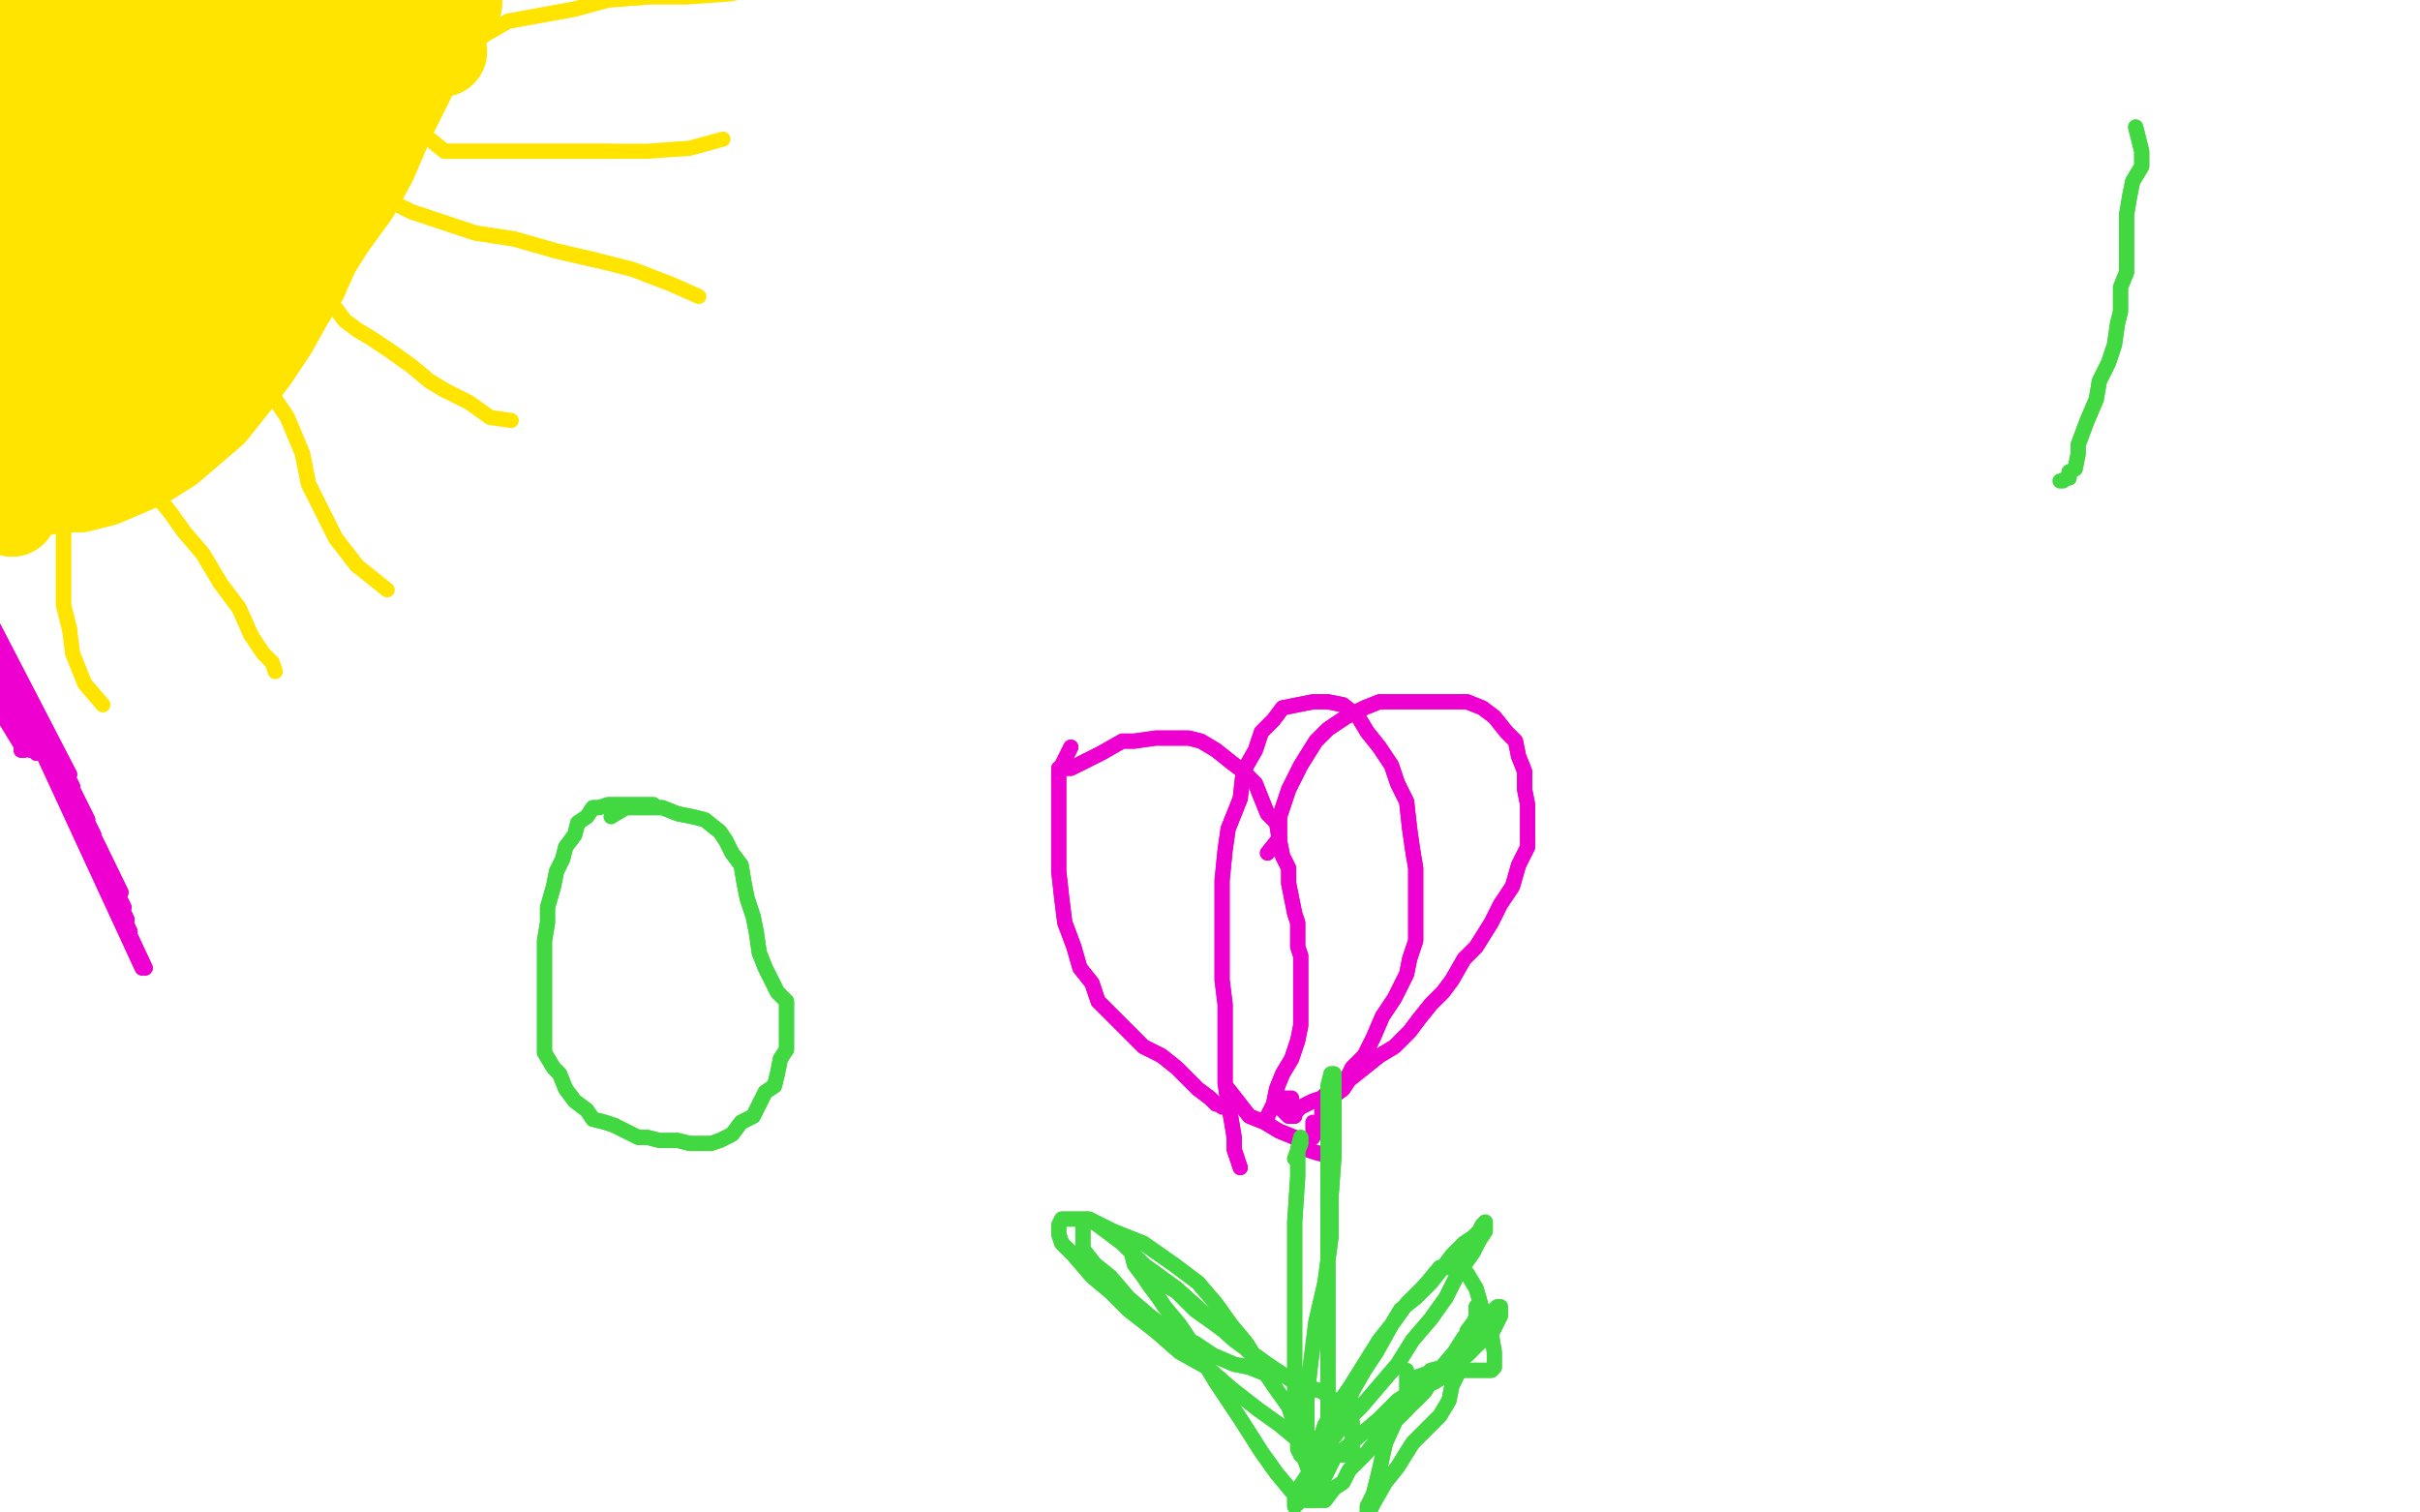 <?xml version="1.0" standalone="no"?>
<!DOCTYPE svg PUBLIC "-//W3C//DTD SVG 1.1//EN"
"http://www.w3.org/Graphics/SVG/1.1/DTD/svg11.dtd">

<svg width="800" height="500" version="1.1" xmlns="http://www.w3.org/2000/svg" xmlns:xlink="http://www.w3.org/1999/xlink" style="stroke-antialiasing: false"><desc>This SVG has been created on https://colorillo.com/</desc><rect x='0' y='0' width='800' height='500' style='fill: rgb(255,255,255); stroke-width:0' /><polyline points="118,15 114,17 114,17 109,24 109,24 101,34 101,34 91,49 91,49 80,62 80,62 70,77 70,77 59,93 59,93" style="fill: none; stroke: #ffe400; stroke-width: 1; stroke-linejoin: round; stroke-linecap: round; stroke-antialiasing: false; stroke-antialias: 0; opacity: 1.0"/>
<polyline points="-1,153 -2,153 1,150 2,149 4,148" style="fill: none; stroke: #ffe400; stroke-width: 1; stroke-linejoin: round; stroke-linecap: round; stroke-antialiasing: false; stroke-antialias: 0; opacity: 1.0"/>
<polyline points="59,93 47,106 35,120 24,132 14,139 7,147 2,150 -1,153" style="fill: none; stroke: #ffe400; stroke-width: 1; stroke-linejoin: round; stroke-linecap: round; stroke-antialiasing: false; stroke-antialias: 0; opacity: 1.0"/>
<polyline points="4,148 7,145 12,140 19,133 28,123 39,107 51,92 62,72 74,53 86,35 97,21 102,11 104,7 106,6 102,11 89,24 75,38 62,54 50,67 37,81 30,90 24,96 20,100 20,98 30,84 43,68 56,50 68,35 75,26 79,21 80,21 80,23 70,39 57,56 43,73 35,86 29,92 25,94 29,83 42,61 57,39 70,20 79,6 86,-2 87,-4 87,1 74,27 61,53 46,75 37,89 31,99 28,104 26,104 29,98 37,82 51,59 58,42 65,31 69,26 70,26 67,32 57,48 50,60 45,66 43,70 45,67 46,66 47,65" style="fill: none; stroke: #ffe400; stroke-width: 1; stroke-linejoin: round; stroke-linecap: round; stroke-antialiasing: false; stroke-antialias: 0; opacity: 1.0"/>
<polyline points="118,15 114,17 114,17 109,24 109,24 101,34 101,34 91,49 91,49 80,62 80,62 70,77 70,77 59,93 47,106 35,120 24,132 14,139 7,147 2,150 -1,153 -2,153 1,150 2,149 4,148 7,145 12,140 19,133 28,123 39,107 51,92 62,72 74,53 86,35 97,21 102,11 104,7 106,6 102,11 89,24 75,38 62,54 50,67 37,81 30,90 24,96 20,100 20,98 30,84 43,68 56,50 68,35 75,26 79,21 80,21 80,23 70,39 57,56 43,73 35,86 29,92 25,94 29,83 42,61 57,39 70,20 79,6 86,-2 87,-4 87,1 74,27 61,53 46,75 37,89 31,99 28,104 26,104 29,98 37,82 51,59 58,42 65,31 69,26 70,26 67,32 57,48 50,60 45,66 43,70 45,67 46,66 47,65 50,65" style="fill: none; stroke: #ffe400; stroke-width: 1; stroke-linejoin: round; stroke-linecap: round; stroke-antialiasing: false; stroke-antialias: 0; opacity: 1.0"/>
<polyline points="34,125 36,122 36,122 47,110 47,110 64,90 64,90 80,71 80,71 95,50 95,50 104,37 104,37 112,26 112,26 114,21 114,20 113,21 107,29 95,44 83,59 70,77 58,94 48,111 40,125 35,132 34,134 34,136 36,127 42,115 64,75 74,56 83,38 87,26 91,20 91,16 86,22 76,34 61,54 48,70 36,87 26,100 21,110 18,115 17,117 17,116 20,107 25,100 35,83 43,66 52,48 57,34 61,23 61,17 61,15 61,13 58,13 53,16 50,21 43,29 37,38 32,49 29,57 24,67 20,73 19,77 17,77 17,68 17,62 17,54 17,45 17,42 17,37 13,32 12,28 9,26 8,26 8,24 9,24 12,24 14,24 17,24 20,24 24,24 29,24 35,24 40,23 48,23 56,23 61,23 69,22 74,22 81,21 87,21 93,20 100,20 106,20 112,20 119,20 124,20 131,18 136,18 141,17 144,17 145,17 146,17 142,17 140,18 135,20 130,21 122,21 113,22 102,22 93,22 83,22 75,21 67,18 59,16 52,13 45,11 37,10 30,10 23,9 15,9 8,9 2,11 -2,11 -4,11 -2,11 2,11 6,11 10,10 14,10 19,9 25,9 32,9 40,9 51,9 62,7 70,7 83,5 93,5 104,4 115,3 126,3 134,1 140,1 146,0 150,0 151,0 151,1 150,3 147,4 144,9 140,16 135,27 129,39 123,53 117,64 109,75 104,83 100,92 95,100 90,109 84,118 78,126 70,136 63,142 56,148 48,153 41,156 34,159 26,161 20,161 14,162 9,162 6,162 3,162 6,162 8,162 10,162 13,161 17,160 20,159 23,156 28,153 35,148 45,138 58,127 70,115 81,103 91,89 100,76 106,64 111,50 113,42 115,37 115,35 112,43 108,50 102,62 95,73 86,84 73,96 58,109 42,120 26,128 17,133 10,134 6,134 2,132 1,125 1,115 1,107 1,100 1,94 1,89 1,86 1,82 1,77 1,73 1,67 4,59 6,54 7,50 8,46 9,46 10,48 10,51 10,56 10,62 10,71 10,81 10,93 12,106 12,125 10,142 8,155 6,164 4,169 4,167 6,160 8,153 10,145 17,133 23,123 29,114 39,104 48,93 59,79 72,68 85,56 93,46 100,40 102,37 103,35 104,34 104,33" style="fill: none; stroke: #ffe400; stroke-width: 30; stroke-linejoin: round; stroke-linecap: round; stroke-antialiasing: false; stroke-antialias: 0; opacity: 1.0"/>
<polyline points="34,125 36,122 36,122 47,110 47,110 64,90 64,90 80,71 80,71 95,50 95,50 104,37 104,37 112,26 114,21 114,20 113,21 107,29 95,44 83,59 70,77 58,94 48,111 40,125 35,132 34,134 34,136 36,127 42,115 64,75 74,56 83,38 87,26 91,20 91,16 86,22 76,34 61,54 48,70 36,87 26,100 21,110 18,115 17,117 17,116 20,107 25,100 35,83 43,66 52,48 57,34 61,23 61,17 61,15 61,13 58,13 53,16 50,21 43,29 37,38 32,49 29,57 24,67 20,73 19,77 17,77 17,68 17,62 17,54 17,45 17,42 17,37 13,32 12,28 9,26 8,26 8,24 9,24 12,24 14,24 17,24 20,24 24,24 29,24 35,24 40,23 48,23 56,23 61,23 69,22 74,22 81,21 87,21 93,20 100,20 106,20 112,20 119,20 124,20 131,18 136,18 141,17 144,17 145,17 146,17 142,17 140,18 135,20 130,21 122,21 113,22 102,22 93,22 83,22 75,21 67,18 59,16 52,13 45,11 37,10 30,10 23,9 15,9 8,9 2,11 -2,11 -4,11 -2,11 2,11 6,11 10,10 14,10 19,9 25,9 32,9 40,9 51,9 62,7 70,7 83,5 93,5 104,4 115,3 126,3 134,1 140,1 146,0 150,0 151,0 151,1 150,3 147,4 144,9 140,16 135,27 129,39 123,53 117,64 109,75 104,83 100,92 95,100 90,109 84,118 78,126 70,136 63,142 56,148 48,153 41,156 34,159 26,161 20,161 14,162 9,162 6,162 3,162 6,162 8,162 10,162 13,161 17,160 20,159 23,156 28,153 35,148 45,138 58,127 70,115 81,103 91,89 100,76 106,64 111,50 113,42 115,37 115,35 112,43 108,50 102,62 95,73 86,84 73,96 58,109 42,120 26,128 17,133 10,134 6,134 2,132 1,125 1,115 1,107 1,100 1,94 1,89 1,86 1,82 1,77 1,73 1,67 4,59 6,54 7,50 8,46 9,46 10,48 10,51 10,56 10,62 10,71 10,81 10,93 12,106 12,125 10,142 8,155 6,164 4,169 4,167 6,160 8,153 10,145 17,133 23,123 29,114 39,104 48,93 59,79 72,68 85,56 93,46 100,40 102,37 103,35 104,34 104,33 103,33" style="fill: none; stroke: #ffe400; stroke-width: 30; stroke-linejoin: round; stroke-linecap: round; stroke-antialiasing: false; stroke-antialias: 0; opacity: 1.0"/>
<polyline points="46,156 50,162 50,162 56,169 56,169 61,176 61,176 67,183 67,183 73,193 73,193 79,201 79,201 83,210 83,210" style="fill: none; stroke: #ffe400; stroke-width: 5; stroke-linejoin: round; stroke-linecap: round; stroke-antialiasing: false; stroke-antialias: 0; opacity: 1.0"/>
<polyline points="46,156 50,162 50,162 56,169 56,169 61,176 61,176 67,183 67,183 73,193 73,193 79,201 79,201 83,210 87,216 90,219 91,222" style="fill: none; stroke: #ffe400; stroke-width: 5; stroke-linejoin: round; stroke-linecap: round; stroke-antialiasing: false; stroke-antialias: 0; opacity: 1.0"/>
<polyline points="108,98 114,106 114,106 118,109 118,109 123,112 123,112 129,116 129,116 136,121 136,121 142,126 142,126 147,129 147,129" style="fill: none; stroke: #ffe400; stroke-width: 5; stroke-linejoin: round; stroke-linecap: round; stroke-antialiasing: false; stroke-antialias: 0; opacity: 1.0"/>
<polyline points="108,98 114,106 114,106 118,109 118,109 123,112 123,112 129,116 129,116 136,121 136,121 142,126 142,126 147,129 155,133 162,138 169,139" style="fill: none; stroke: #ffe400; stroke-width: 5; stroke-linejoin: round; stroke-linecap: round; stroke-antialiasing: false; stroke-antialias: 0; opacity: 1.0"/>
<polyline points="142,46 147,50 147,50 153,50 153,50 159,50 159,50 168,50 168,50 180,50 180,50 191,50 191,50 202,50 202,50" style="fill: none; stroke: #ffe400; stroke-width: 5; stroke-linejoin: round; stroke-linecap: round; stroke-antialiasing: false; stroke-antialias: 0; opacity: 1.0"/>
<polyline points="142,46 147,50 147,50 153,50 153,50 159,50 159,50 168,50 168,50 180,50 180,50 191,50 191,50 202,50 214,50 228,49 239,46" style="fill: none; stroke: #ffe400; stroke-width: 5; stroke-linejoin: round; stroke-linecap: round; stroke-antialiasing: false; stroke-antialias: 0; opacity: 1.0"/>
<polyline points="148,15 155,15 155,15 161,11 161,11 168,7 168,7 179,5 179,5 190,3 190,3 201,0 201,0 214,-1 214,-1" style="fill: none; stroke: #ffe400; stroke-width: 5; stroke-linejoin: round; stroke-linecap: round; stroke-antialiasing: false; stroke-antialias: 0; opacity: 1.0"/>
<polyline points="148,15 155,15 155,15 161,11 161,11 168,7 168,7 179,5 179,5 190,3 190,3 201,0 201,0 214,-1 227,-1 241,-2 253,-4 264,-6" style="fill: none; stroke: #ffe400; stroke-width: 5; stroke-linejoin: round; stroke-linecap: round; stroke-antialiasing: false; stroke-antialias: 0; opacity: 1.0"/>
<polyline points="124,64 130,67 130,67 136,70 136,70 145,73 145,73 157,77 157,77 170,79 170,79 184,83 184,83 197,86 197,86" style="fill: none; stroke: #ffe400; stroke-width: 5; stroke-linejoin: round; stroke-linecap: round; stroke-antialiasing: false; stroke-antialias: 0; opacity: 1.0"/>
<polyline points="124,64 130,67 130,67 136,70 136,70 145,73 145,73 157,77 157,77 170,79 170,79 184,83 184,83 197,86 209,89 222,94 231,98" style="fill: none; stroke: #ffe400; stroke-width: 5; stroke-linejoin: round; stroke-linecap: round; stroke-antialiasing: false; stroke-antialias: 0; opacity: 1.0"/>
<polyline points="79,122 89,129 89,129 95,138 95,138 100,150 100,150 102,160 102,160 107,170 107,170 111,178 111,178 118,187 118,187" style="fill: none; stroke: #ffe400; stroke-width: 5; stroke-linejoin: round; stroke-linecap: round; stroke-antialiasing: false; stroke-antialias: 0; opacity: 1.0"/>
<polyline points="79,122 89,129 89,129 95,138 95,138 100,150 100,150 102,160 102,160 107,170 107,170 111,178 111,178 118,187 128,195" style="fill: none; stroke: #ffe400; stroke-width: 5; stroke-linejoin: round; stroke-linecap: round; stroke-antialiasing: false; stroke-antialias: 0; opacity: 1.0"/>
<polyline points="21,150 21,160 21,160 21,165 21,165 21,172 21,172 21,181 21,181 21,189 21,189 21,200 21,200 23,208 23,208" style="fill: none; stroke: #ffe400; stroke-width: 5; stroke-linejoin: round; stroke-linecap: round; stroke-antialiasing: false; stroke-antialias: 0; opacity: 1.0"/>
<polyline points="21,150 21,160 21,160 21,165 21,165 21,172 21,172 21,181 21,181 21,189 21,189 21,200 21,200 23,208 24,216 28,226 34,233" style="fill: none; stroke: #ffe400; stroke-width: 5; stroke-linejoin: round; stroke-linecap: round; stroke-antialiasing: false; stroke-antialias: 0; opacity: 1.0"/>
<polyline points="7,248 8,248 8,248 -50,153 -50,153 9,247 9,247 -50,148 -50,148 10,248 10,248 -50,139 -50,139 12,249 12,249 -50,134 -50,134 13,249 13,249 -50,129 -50,129 14,249 14,249 -50,125 -50,125 17,252 -50,121 19,254 -50,117 23,256 -50,115 24,260 -50,114 26,265 -50,112 29,271 -50,112 31,276 -50,112 32,281 -50,111 35,287 -50,111 37,291 -50,111 40,295 -50,110 41,300 -50,110 42,304 -50,110 43,308 -50,110 43,311 -50,110 45,315 -50,110 46,317 -50,110 47,319 -50,110 47,320 -50,110 48,320 -50,110" style="fill: none; stroke: #ed00d0; stroke-width: 5; stroke-linejoin: round; stroke-linecap: round; stroke-antialiasing: false; stroke-antialias: 0; opacity: 1.0"/>
<polyline points="7,248 8,248 8,248 -50,153 -50,153 9,247 9,247 -50,148 -50,148 10,248 10,248 -50,139 -50,139 12,249 12,249 -50,134 -50,134 13,249 13,249 -50,129 -50,129 14,249 14,249 -50,125 17,252 -50,121 19,254 -50,117 23,256 -50,115 24,260 -50,114 26,265 -50,112 29,271 -50,112 31,276 -50,112 32,281 -50,111 35,287 -50,111 37,291 -50,111 40,295 -50,110 41,300 -50,110 42,304 -50,110 43,308 -50,110 43,311 -50,110 45,315 -50,110 46,317 -50,110 47,319 -50,110 47,320 -50,110 48,320 -50,110" style="fill: none; stroke: #ed00d0; stroke-width: 5; stroke-linejoin: round; stroke-linecap: round; stroke-antialiasing: false; stroke-antialias: 0; opacity: 1.0"/>
<polyline points="354,247 350,255 350,255 350,259 350,259 350,265 350,265 350,272 350,272 350,280 350,280 350,288 350,288 351,297 351,297 352,305 355,313 357,320 361,325 363,331 368,336 373,341 378,346 384,349 389,353 393,357 396,360 400,363 402,365" style="fill: none; stroke: #ed00d0; stroke-width: 5; stroke-linejoin: round; stroke-linecap: round; stroke-antialiasing: false; stroke-antialias: 0; opacity: 1.0"/>
<polyline points="354,247 350,255 350,255 350,259 350,259 350,265 350,265 350,272 350,272 350,280 350,280 350,288 350,288 351,297 352,305 355,313 357,320 361,325 363,331 368,336 373,341 378,346 384,349 389,353 393,357 396,360 400,363 402,365 404,365 404,366 405,366" style="fill: none; stroke: #ed00d0; stroke-width: 5; stroke-linejoin: round; stroke-linecap: round; stroke-antialiasing: false; stroke-antialias: 0; opacity: 1.0"/>
<polyline points="350,254 354,254 354,254 358,252 358,252 364,249 364,249 371,245 371,245 375,245 375,245 382,244 382,244 388,244 388,244 393,244 397,245 402,248 407,252 411,255 415,259 417,264 419,269 422,272 423,278 424,283 426,287 426,292 427,297 428,302 429,305 429,309 429,313 430,316 430,320 430,324 430,326 430,330 430,335 430,339 429,344 427,350 424,355 422,360 421,365 419,369 419,370 419,371" style="fill: none; stroke: #ed00d0; stroke-width: 5; stroke-linejoin: round; stroke-linecap: round; stroke-antialiasing: false; stroke-antialias: 0; opacity: 1.0"/>
<polyline points="350,254 354,254 354,254 358,252 358,252 364,249 364,249 371,245 371,245 375,245 375,245 382,244 382,244 388,244 393,244 397,245 402,248 407,252 411,255 415,259 417,264 419,269 422,272 423,278 424,283 426,287 426,292 427,297 428,302 429,305 429,309 429,313 430,316 430,320 430,324 430,326 430,330 430,335 430,339 429,344 427,350 424,355 422,360 421,365 419,369 419,370 419,371 419,370" style="fill: none; stroke: #ed00d0; stroke-width: 5; stroke-linejoin: round; stroke-linecap: round; stroke-antialiasing: false; stroke-antialias: 0; opacity: 1.0"/>
<polyline points="419,282 423,277 423,277 423,270 423,270 426,261 426,261 430,253 430,253 435,245 435,245 439,241 439,241 445,237 445,237 451,234 456,232 462,232 468,232 474,232 480,232 485,232 490,234 494,237 498,242 501,245 502,250 504,255 504,261 505,266 505,272 505,280 502,286 500,293 496,299 493,305 488,313 484,317 480,324 477,328 473,332 469,337 466,341 461,346 456,349 451,353 446,357 444,360 440,363 438,365 438,367 437,367 437,369 437,370 435,372 435,374 434,375 434,376" style="fill: none; stroke: #ed00d0; stroke-width: 5; stroke-linejoin: round; stroke-linecap: round; stroke-antialiasing: false; stroke-antialias: 0; opacity: 1.0"/>
<polyline points="419,282 423,277 423,277 423,270 423,270 426,261 426,261 430,253 430,253 435,245 435,245 439,241 439,241 445,237 451,234 456,232 462,232 468,232 474,232 480,232 485,232 490,234 494,237 498,242 501,245 502,250 504,255 504,261 505,266 505,272 505,280 502,286 500,293 496,299 493,305 488,313 484,317 480,324 477,328 473,332 469,337 466,341 461,346 456,349 451,353 446,357 444,360 440,363 438,365 438,367 437,367 437,369 437,370 435,372 435,374 434,375 434,376 434,374 434,371" style="fill: none; stroke: #ed00d0; stroke-width: 5; stroke-linejoin: round; stroke-linecap: round; stroke-antialiasing: false; stroke-antialias: 0; opacity: 1.0"/>
<polyline points="410,386 408,380 408,380 408,376 408,376 407,370 407,370 406,365 406,365 405,358 405,358 405,349 405,349 405,341 405,341 405,332 404,324 404,315 404,308 404,299 404,291 405,281 406,274 410,264 411,255 415,248 417,242 421,238 424,234 429,233 434,232 439,232 444,233 449,237 452,242 456,247 460,253 462,259 465,265 466,274 467,281 468,287 468,295 468,304 468,311 466,317 465,322 461,330 457,336 454,343 451,349 447,353 445,357 441,360 439,361 437,363 434,364 432,365 430,366 429,367 428,367 428,369 427,369 426,369 424,367 424,366 424,365 424,364 424,363" style="fill: none; stroke: #ed00d0; stroke-width: 5; stroke-linejoin: round; stroke-linecap: round; stroke-antialiasing: false; stroke-antialias: 0; opacity: 1.0"/>
<polyline points="410,386 408,380 408,380 408,376 408,376 407,370 407,370 406,365 406,365 405,358 405,358 405,349 405,349 405,341 405,332 404,324 404,315 404,308 404,299 404,291 405,281 406,274 410,264 411,255 415,248 417,242 421,238 424,234 429,233 434,232 439,232 444,233 449,237 452,242 456,247 460,253 462,259 465,265 466,274 467,281 468,287 468,295 468,304 468,311 466,317 465,322 461,330 457,336 454,343 451,349 447,353 445,357 441,360 439,361 437,363 434,364 432,365 430,366 429,367 428,367 428,369 427,369 426,369 424,367 424,366 424,365 424,364 424,363 426,363 427,363" style="fill: none; stroke: #ed00d0; stroke-width: 5; stroke-linejoin: round; stroke-linecap: round; stroke-antialiasing: false; stroke-antialias: 0; opacity: 1.0"/>
<polyline points="406,360 413,369 413,369 418,371 418,371 423,374 423,374 428,376 428,376 432,380 432,380 435,381 435,381 439,382 439,382 441,382 440,382" style="fill: none; stroke: #ed00d0; stroke-width: 5; stroke-linejoin: round; stroke-linecap: round; stroke-antialiasing: false; stroke-antialias: 0; opacity: 1.0"/>
<polyline points="406,360 413,369 413,369 418,371 418,371 423,374 423,374 428,376 428,376 432,380 432,380 435,381 435,381 439,382 441,382 440,382" style="fill: none; stroke: #ed00d0; stroke-width: 5; stroke-linejoin: round; stroke-linecap: round; stroke-antialiasing: false; stroke-antialias: 0; opacity: 1.0"/>
<polyline points="428,383 430,378 430,378 430,377 430,377 430,376 430,376 429,380 429,380 429,389 428,404 428,418 428,436 428,447 428,459 428,468 429,474 429,479 430,481 432,482 432,480 432,477 432,471 432,463 433,453 435,437 438,424 440,409 440,396 441,382 441,371 441,363 441,358 441,355 440,355 439,359 439,366 439,378 439,391 439,407 439,419 439,433 439,446 439,453 439,461 439,468 439,474 438,477 438,479 438,480 438,481 438,480 439,479 441,474 444,469 447,460 451,453 455,447 460,438 463,433 468,429 473,424 477,419 480,415 484,411 487,409 489,407 490,405 491,404 491,407 489,410 487,414 482,421 478,429 473,436 467,443 462,451 456,458 450,465 444,471 438,479 434,485 430,491 428,494 428,497 428,498 432,494 437,490 441,482 449,475 456,469 462,463 468,459 474,457 479,454 484,453 488,453 490,453 491,453 493,453 494,452 494,449 494,447 493,441 490,433 488,426 485,421 483,419 479,419 476,419 471,425 465,431 460,438 456,443 451,451 446,459 441,466 438,471 437,474 435,477 435,480 435,483 435,486 435,490 435,492 435,494 434,493 433,487 430,479 428,471 426,465 421,458 417,452 412,444 407,438 402,431 396,424 388,418 378,411 368,407 360,403 354,403 351,403 350,405 350,408 351,411 355,415 361,422 367,427 373,433 382,440 390,447 399,452 407,459 416,466 423,471 429,476 435,480 440,481 444,481 445,481 446,481 447,480 447,476 447,470 444,465 437,460 428,457 419,451 408,443 399,435 389,426 378,418 371,411 363,405 360,403 358,403 358,404 358,409 358,413 362,418 367,422 373,429 380,435 388,441 395,444 401,448 408,451 413,452 418,454 421,455 422,455 423,455 417,451 410,444 402,438 395,433 389,427 384,424 378,418 375,415 374,414 375,418 378,422 380,425 383,429 385,432 390,438 396,447 402,457 410,469 417,480 422,487 427,493 432,496 435,496 438,496 441,492 444,490 446,486 450,482 452,480 456,475 465,466 477,453 484,442 491,436 494,433 495,432 496,432 496,435 493,441 489,444 485,448 480,451 477,452 473,453 472,454 469,455 466,459 463,466 458,477 456,486 454,494 452,498 452,501 454,497 458,490 462,485 467,477 472,472 476,468 479,463 480,458 483,452 484,447 485,440 488,436 488,432 489,432 489,433 485,442 480,448 474,455 471,460 468,463 467,464 466,464" style="fill: none; stroke: #41d841; stroke-width: 5; stroke-linejoin: round; stroke-linecap: round; stroke-antialiasing: false; stroke-antialias: 0; opacity: 1.0"/>
<polyline points="428,383 430,378 430,378 430,377 430,377 430,376 430,376 429,380 429,389 428,404 428,418 428,436 428,447 428,459 428,468 429,474 429,479 430,481 432,482 432,480 432,477 432,471 432,463 433,453 435,437 438,424 440,409 440,396 441,382 441,371 441,363 441,358 441,355 440,355 439,359 439,366 439,378 439,391 439,407 439,419 439,433 439,446 439,453 439,461 439,468 439,474 438,477 438,479 438,480 438,481 438,480 439,479 441,474 444,469 447,460 451,453 455,447 460,438 463,433 468,429 473,424 477,419 480,415 484,411 487,409 489,407 490,405 491,404 491,407 489,410 487,414 482,421 478,429 473,436 467,443 462,451 456,458 450,465 444,471 438,479 434,485 430,491 428,494 428,497 428,498 432,494 437,490 441,482 449,475 456,469 462,463 468,459 474,457 479,454 484,453 488,453 490,453 491,453 493,453 494,452 494,449 494,447 493,441 490,433 488,426 485,421 483,419 479,419 476,419 471,425 465,431 460,438 456,443 451,451 446,459 441,466 438,471 437,474 435,477 435,480 435,483 435,486 435,490 435,492 435,494 434,493 433,487 430,479 428,471 426,465 421,458 417,452 412,444 407,438 402,431 396,424 388,418 378,411 368,407 360,403 354,403 351,403 350,405 350,408 351,411 355,415 361,422 367,427 373,433 382,440 390,447 399,452 407,459 416,466 423,471 429,476 435,480 440,481 444,481 445,481 446,481 447,480 447,476 447,470 444,465 437,460 428,457 419,451 408,443 399,435 389,426 378,418 371,411 363,405 360,403 358,403 358,404 358,409 358,413 362,418 367,422 373,429 380,435 388,441 395,444 401,448 408,451 413,452 418,454 421,455 422,455 423,455 417,451 410,444 402,438 395,433 389,427 384,424 378,418 375,415 374,414 375,418 378,422 380,425 383,429 385,432 390,438 396,447 402,457 410,469 417,480 422,487 427,493 432,496 435,496 438,496 441,492 444,490 446,486 450,482 452,480 456,475 465,466 477,453 484,442 491,436 494,433 495,432 496,432 496,435 493,441 489,444 485,448 480,451 477,452 473,453 472,454 469,455 466,459 463,466 458,477 456,486 454,494 452,498 452,501 454,497 458,490 462,485 467,477 472,472 476,468 479,463 480,458 483,452 484,447 485,440 488,436 488,432 489,432 489,433 485,442 480,448 474,455 471,460 468,463 467,464 466,464 465,464 465,460 465,457 465,453" style="fill: none; stroke: #41d841; stroke-width: 5; stroke-linejoin: round; stroke-linecap: round; stroke-antialiasing: false; stroke-antialias: 0; opacity: 1.0"/>
<polyline points="216,266 209,266 209,266 205,266 205,266 201,266 201,266 198,267 198,267 196,267 196,267 194,270 194,270 191,272 191,272 190,276 187,280 186,284 184,288 183,293 181,300 181,305 180,311 180,317 180,322 180,328 180,335 180,339 180,344 180,348 183,353 185,355 187,360 190,364 194,367 196,370 200,371 203,372 207,374 211,376 214,376 218,377 222,377 224,377 228,378 229,378 231,378 233,378 235,378 238,377 240,376 242,375 245,371 249,369 251,365 253,361 256,359 257,355 258,350 260,347 260,343 260,341 260,338 260,336 260,333 260,331 257,328 256,326 253,320 251,315 250,308 249,303 247,297 246,292 245,286 242,282 240,278 238,275 233,271 229,270 224,269 219,267 214,267 212,267 208,267" style="fill: none; stroke: #41d841; stroke-width: 5; stroke-linejoin: round; stroke-linecap: round; stroke-antialiasing: false; stroke-antialias: 0; opacity: 1.0"/>
<polyline points="216,266 209,266 209,266 205,266 205,266 201,266 201,266 198,267 198,267 196,267 196,267 194,270 194,270 191,272 190,276 187,280 186,284 184,288 183,293 181,300 181,305 180,311 180,317 180,322 180,328 180,335 180,339 180,344 180,348 183,353 185,355 187,360 190,364 194,367 196,370 200,371 203,372 207,374 211,376 214,376 218,377 222,377 224,377 228,378 229,378 231,378 233,378 235,378 238,377 240,376 242,375 245,371 249,369 251,365 253,361 256,359 257,355 258,350 260,347 260,343 260,341 260,338 260,336 260,333 260,331 257,328 256,326 253,320 251,315 250,308 249,303 247,297 246,292 245,286 242,282 240,278 238,275 233,271 229,270 224,269 219,267 214,267 212,267 208,267 207,267 202,270" style="fill: none; stroke: #41d841; stroke-width: 5; stroke-linejoin: round; stroke-linecap: round; stroke-antialiasing: false; stroke-antialias: 0; opacity: 1.0"/>
<polyline points="706,42 708,50 708,50 708,55 708,55 705,60 705,60 704,65 704,65 703,71 703,71 703,76 703,76 703,83 703,83 703,90 701,95 701,103 700,107 699,114 697,120 694,126 693,132 690,139 687,147 687,150 686,155 684,156 684,158" style="fill: none; stroke: #41d841; stroke-width: 5; stroke-linejoin: round; stroke-linecap: round; stroke-antialiasing: false; stroke-antialias: 0; opacity: 1.0"/>
<polyline points="706,42 708,50 708,50 708,55 708,55 705,60 705,60 704,65 704,65 703,71 703,71 703,76 703,76 703,83 703,90 701,95 701,103 700,107 699,114 697,120 694,126 693,132 690,139 687,147 687,150 686,155 684,156 684,158 683,158 682,159 681,159" style="fill: none; stroke: #41d841; stroke-width: 5; stroke-linejoin: round; stroke-linecap: round; stroke-antialiasing: false; stroke-antialias: 0; opacity: 1.0"/>
</svg>
